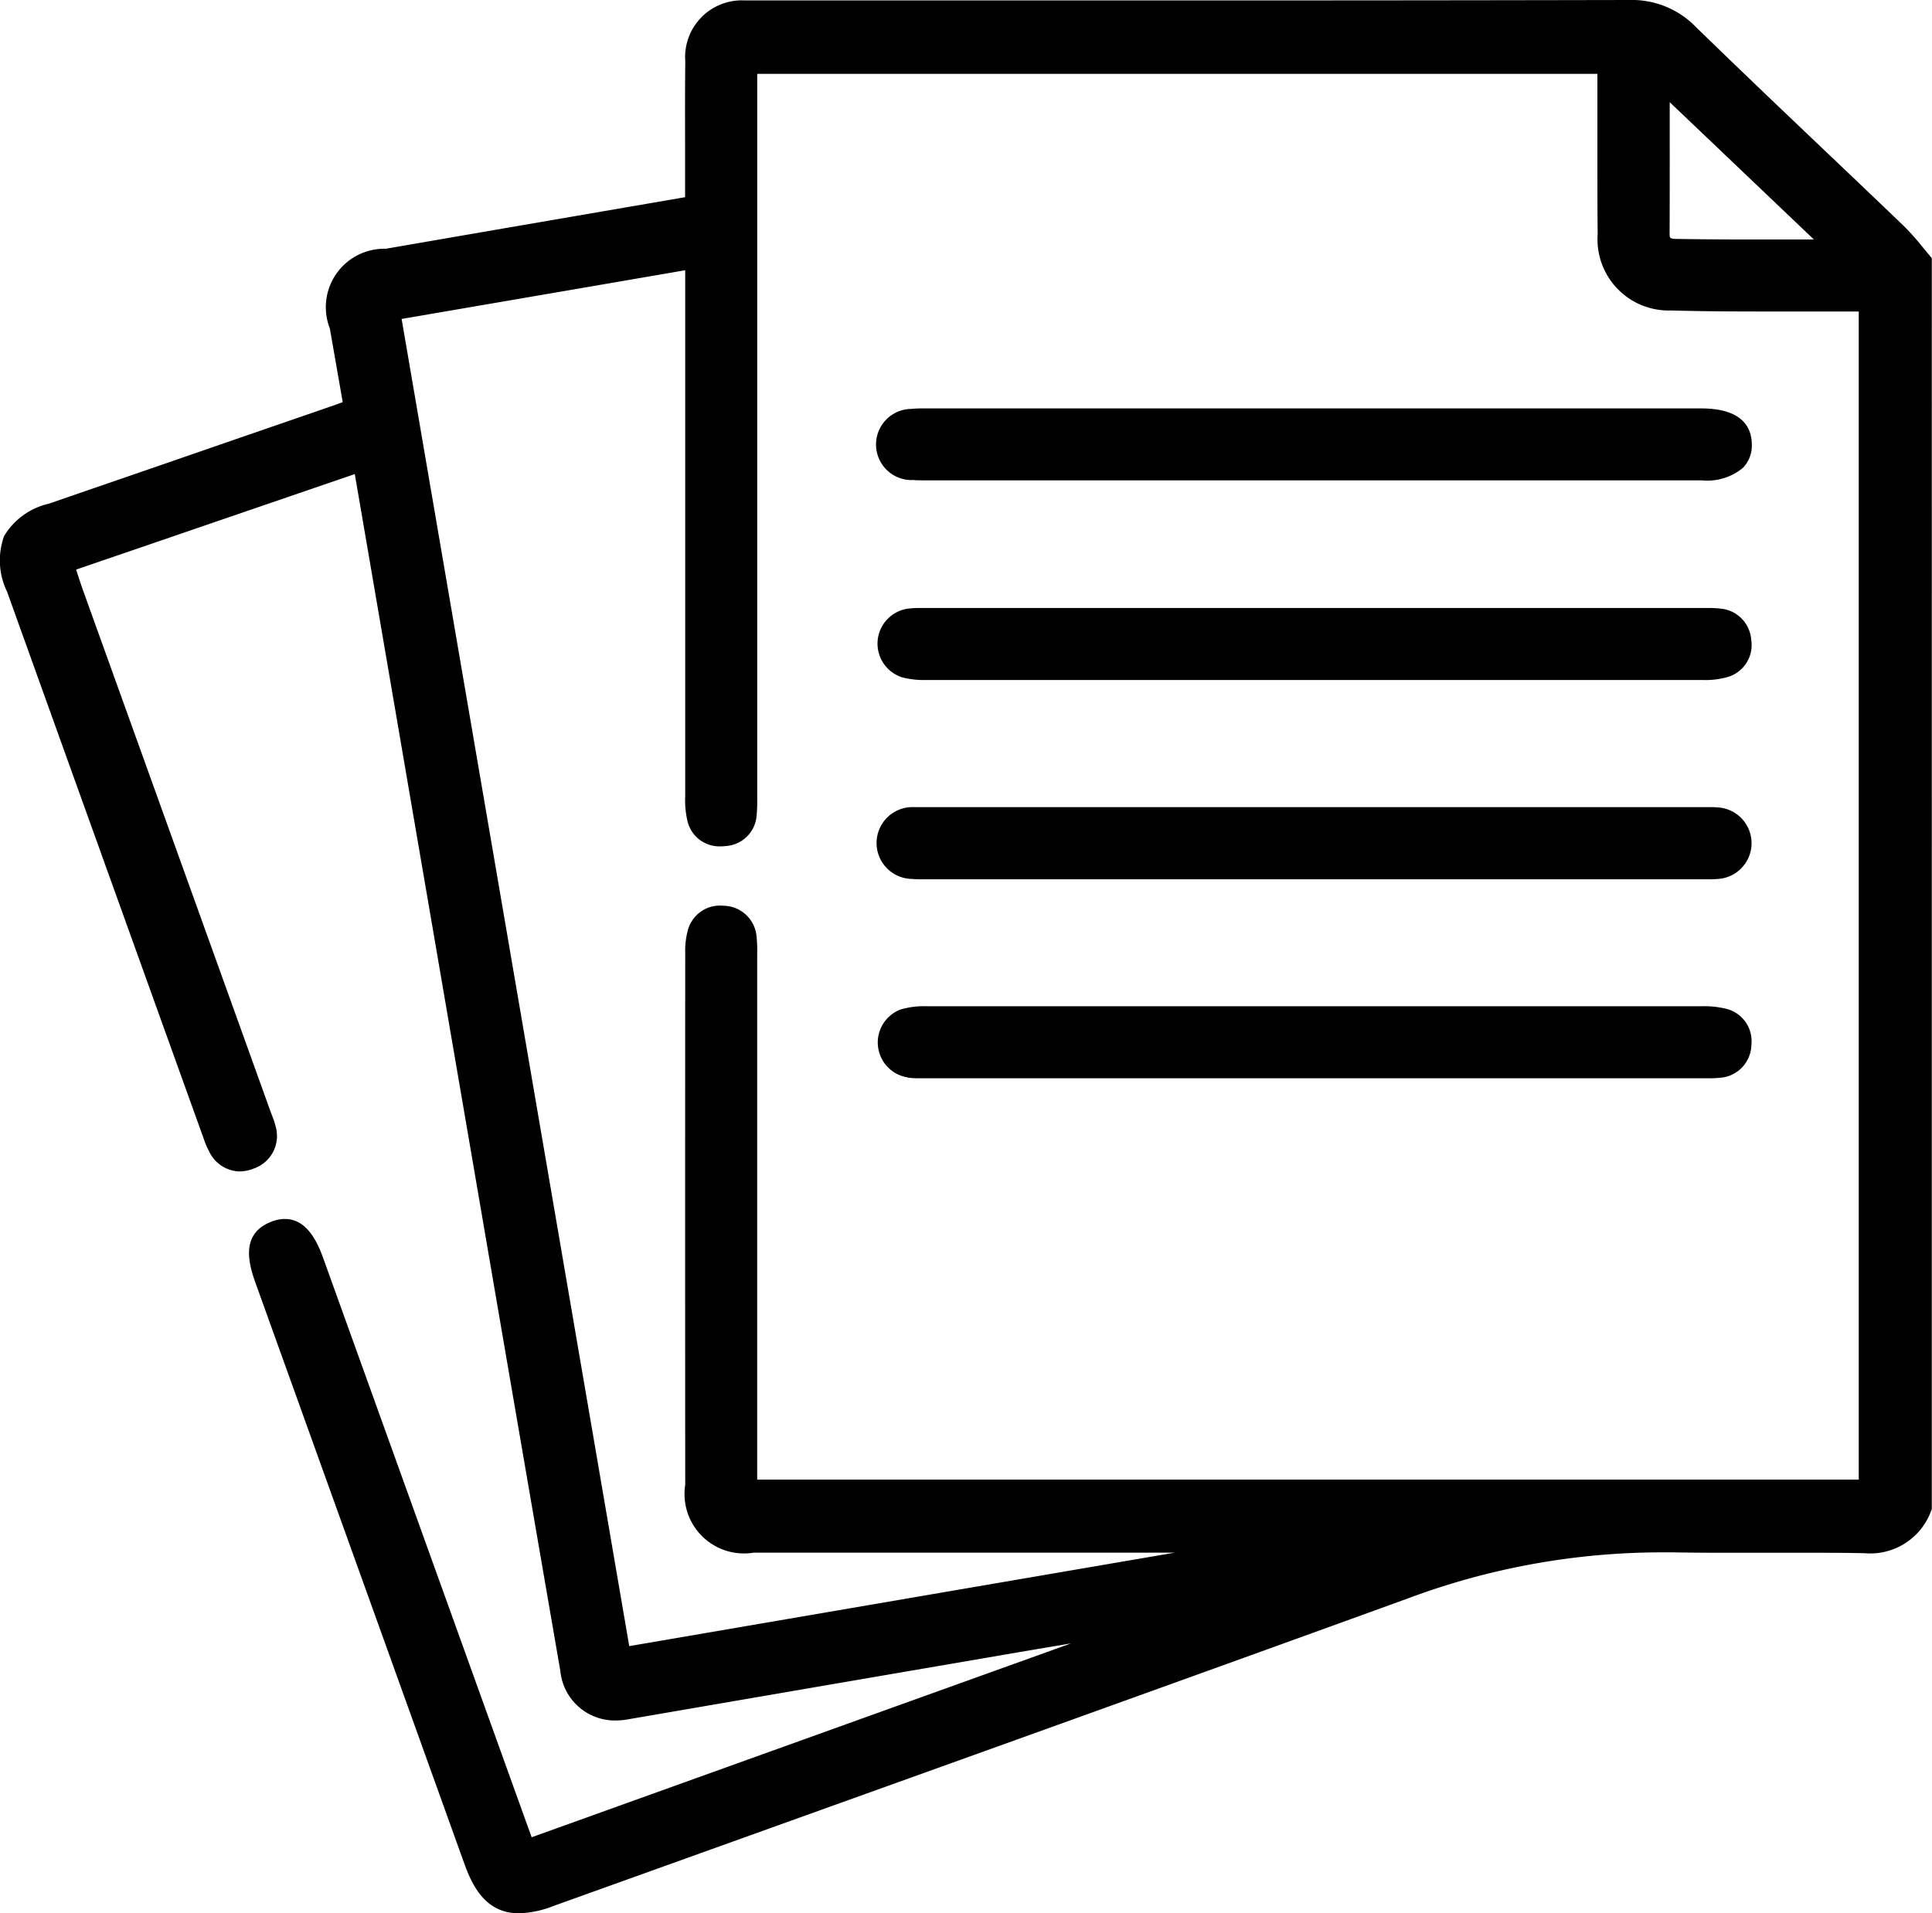 <?xml version="1.0" encoding="UTF-8"?>
<svg xmlns="http://www.w3.org/2000/svg" width="59.694" height="59.132" viewBox="0 0 59.694 59.132">
  <g transform="translate(-1232 -969)">
    <path d="M1062.758,309.884c-.082-.094-.161-.191-.241-.288a7.415,7.415,0,0,0-.565-.634q-1.189-1.14-2.383-2.274c-1.332-1.267-2.709-2.578-4.048-3.883a2.755,2.755,0,0,0-2.065-.832h-.009q-7.835.016-15.669.013H1026.36c-.074,0-.148,0-.221,0a1.754,1.754,0,0,0-1.841,1.892c-.011.873-.008,1.747-.006,2.621l0,1.141v.427l-2.58.444c-2.24.385-4.455.767-6.67,1.15a1.806,1.806,0,0,0-1.727,2.462l.291,1.663.107.616-.017.006c-.137.049-.267.1-.4.142l-2.9,1q-2.888,1-5.776,1.993a2.17,2.17,0,0,0-1.368.994,2.212,2.212,0,0,0,.089,1.719q3.025,8.422,6.053,16.841l.018.05a2.634,2.634,0,0,0,.174.412,1.071,1.071,0,0,0,.938.617,1.2,1.2,0,0,0,.436-.088,1.064,1.064,0,0,0,.679-1.308,2.434,2.434,0,0,0-.114-.343l-.046-.123-1.457-4.052-4.326-12.027c-.067-.187-.128-.376-.194-.578l-.026-.081,2.61-.894,6-2.058.243,1.415.625,3.643,1.077,6.286,2.105,12.273.272,1.586q1.012,5.9,2.03,11.792a1.692,1.692,0,0,0,1.7,1.525,2.151,2.151,0,0,0,.365-.031l6.246-1.074,5.367-.922q1.05-.18,2.1-.355l-16.665,5.991-.007-.019-.141-.39-1.752-4.87-4.541-12.62c-.187-.519-.513-1.209-1.185-1.209a1.148,1.148,0,0,0-.405.08c-.923.35-.755,1.192-.505,1.886l6.064,16.868.4,1.113c.253.7.672,1.511,1.676,1.511a3.11,3.11,0,0,0,1.039-.215l7.339-2.636c6.265-2.25,12.745-4.576,19.11-6.887a22.448,22.448,0,0,1,7.765-1.417c.132,0,.265,0,.4,0,.549.01,1.1.013,1.645.013q.658,0,1.314,0t1.313,0c.523,0,1.046,0,1.568.012h.072a2,2,0,0,0,2.075-1.32l.017-.043V309.953Zm-8.044-4.02v-.733l1.088,1.036,3.366,3.207h-1.042l-.974,0q-1.1,0-2.193-.016c-.249,0-.248-.033-.248-.162C1054.715,308.106,1054.715,307.014,1054.714,305.865Zm-28.195,25.718v-.131a4.07,4.07,0,0,0-.019-.534,1.038,1.038,0,0,0-.988-.951c-.042,0-.084-.006-.124-.006a1.025,1.025,0,0,0-1.014.774,2.4,2.4,0,0,0-.078.7q-.006,8.212,0,16.424a1.838,1.838,0,0,0,2.113,2.1h13.007l-16.85,2.888-7.033-41.016,5.919-1.016,2.843-.489v2.792q0,6.733,0,13.467a2.794,2.794,0,0,0,.068.753,1.013,1.013,0,0,0,1.021.793,1.358,1.358,0,0,0,.164-.01,1.022,1.022,0,0,0,.956-.972,4.743,4.743,0,0,0,.016-.519V304.256h25.96v2.686c0,.757,0,1.513.008,2.269a2.2,2.2,0,0,0,2.268,2.357c1.037.029,2.061.032,3.013.032h1.616l.812,0h.358v36.1h-34.036V331.583Zm-16.914,5.361h0Z" transform="translate(228.876 667.027)"></path>
    <path d="M1031.8,329.566q.1.006.207.006l.14,0h24.126l.136,0c.074,0,.147,0,.221-.009a1.107,1.107,0,0,0,.024-2.212c-.073-.007-.145-.009-.218-.009h-24.447c-.056,0-.112,0-.168,0a1.11,1.11,0,1,0-.021,2.219Z" transform="translate(228.415 666.602)"></path>
    <path d="M1056.729,321.1a3.385,3.385,0,0,0-.361-.017H1032a2.745,2.745,0,0,0-.349.019,1.092,1.092,0,0,0-.191,2.124,2.657,2.657,0,0,0,.752.082q5.919,0,11.836,0l12.144,0a2.5,2.5,0,0,0,.756-.087,1.029,1.029,0,0,0,.746-1.151A1.045,1.045,0,0,0,1056.729,321.1Z" transform="translate(228.415 666.707)"></path>
    <path d="M1031.636,335.807a2.5,2.5,0,0,0,.344.02h24.41a2.961,2.961,0,0,0,.323-.015,1.042,1.042,0,0,0,.986-1.023,1.031,1.031,0,0,0-.8-1.115,2.919,2.919,0,0,0-.748-.073l-11.367,0-12.555,0a2.556,2.556,0,0,0-.817.1,1.091,1.091,0,0,0,.225,2.1Z" transform="translate(228.415 666.497)"></path>
    <path d="M1031.763,317.02c.108.011.217.013.328.013h24.077a1.722,1.722,0,0,0,1.27-.387.986.986,0,0,0,.273-.736c-.007-.5-.283-1.1-1.563-1.1h-24.063a3.349,3.349,0,0,0-.344.015,1.1,1.1,0,0,0,.023,2.2Z" transform="translate(228.415 666.812)"></path>
  </g>
</svg>
